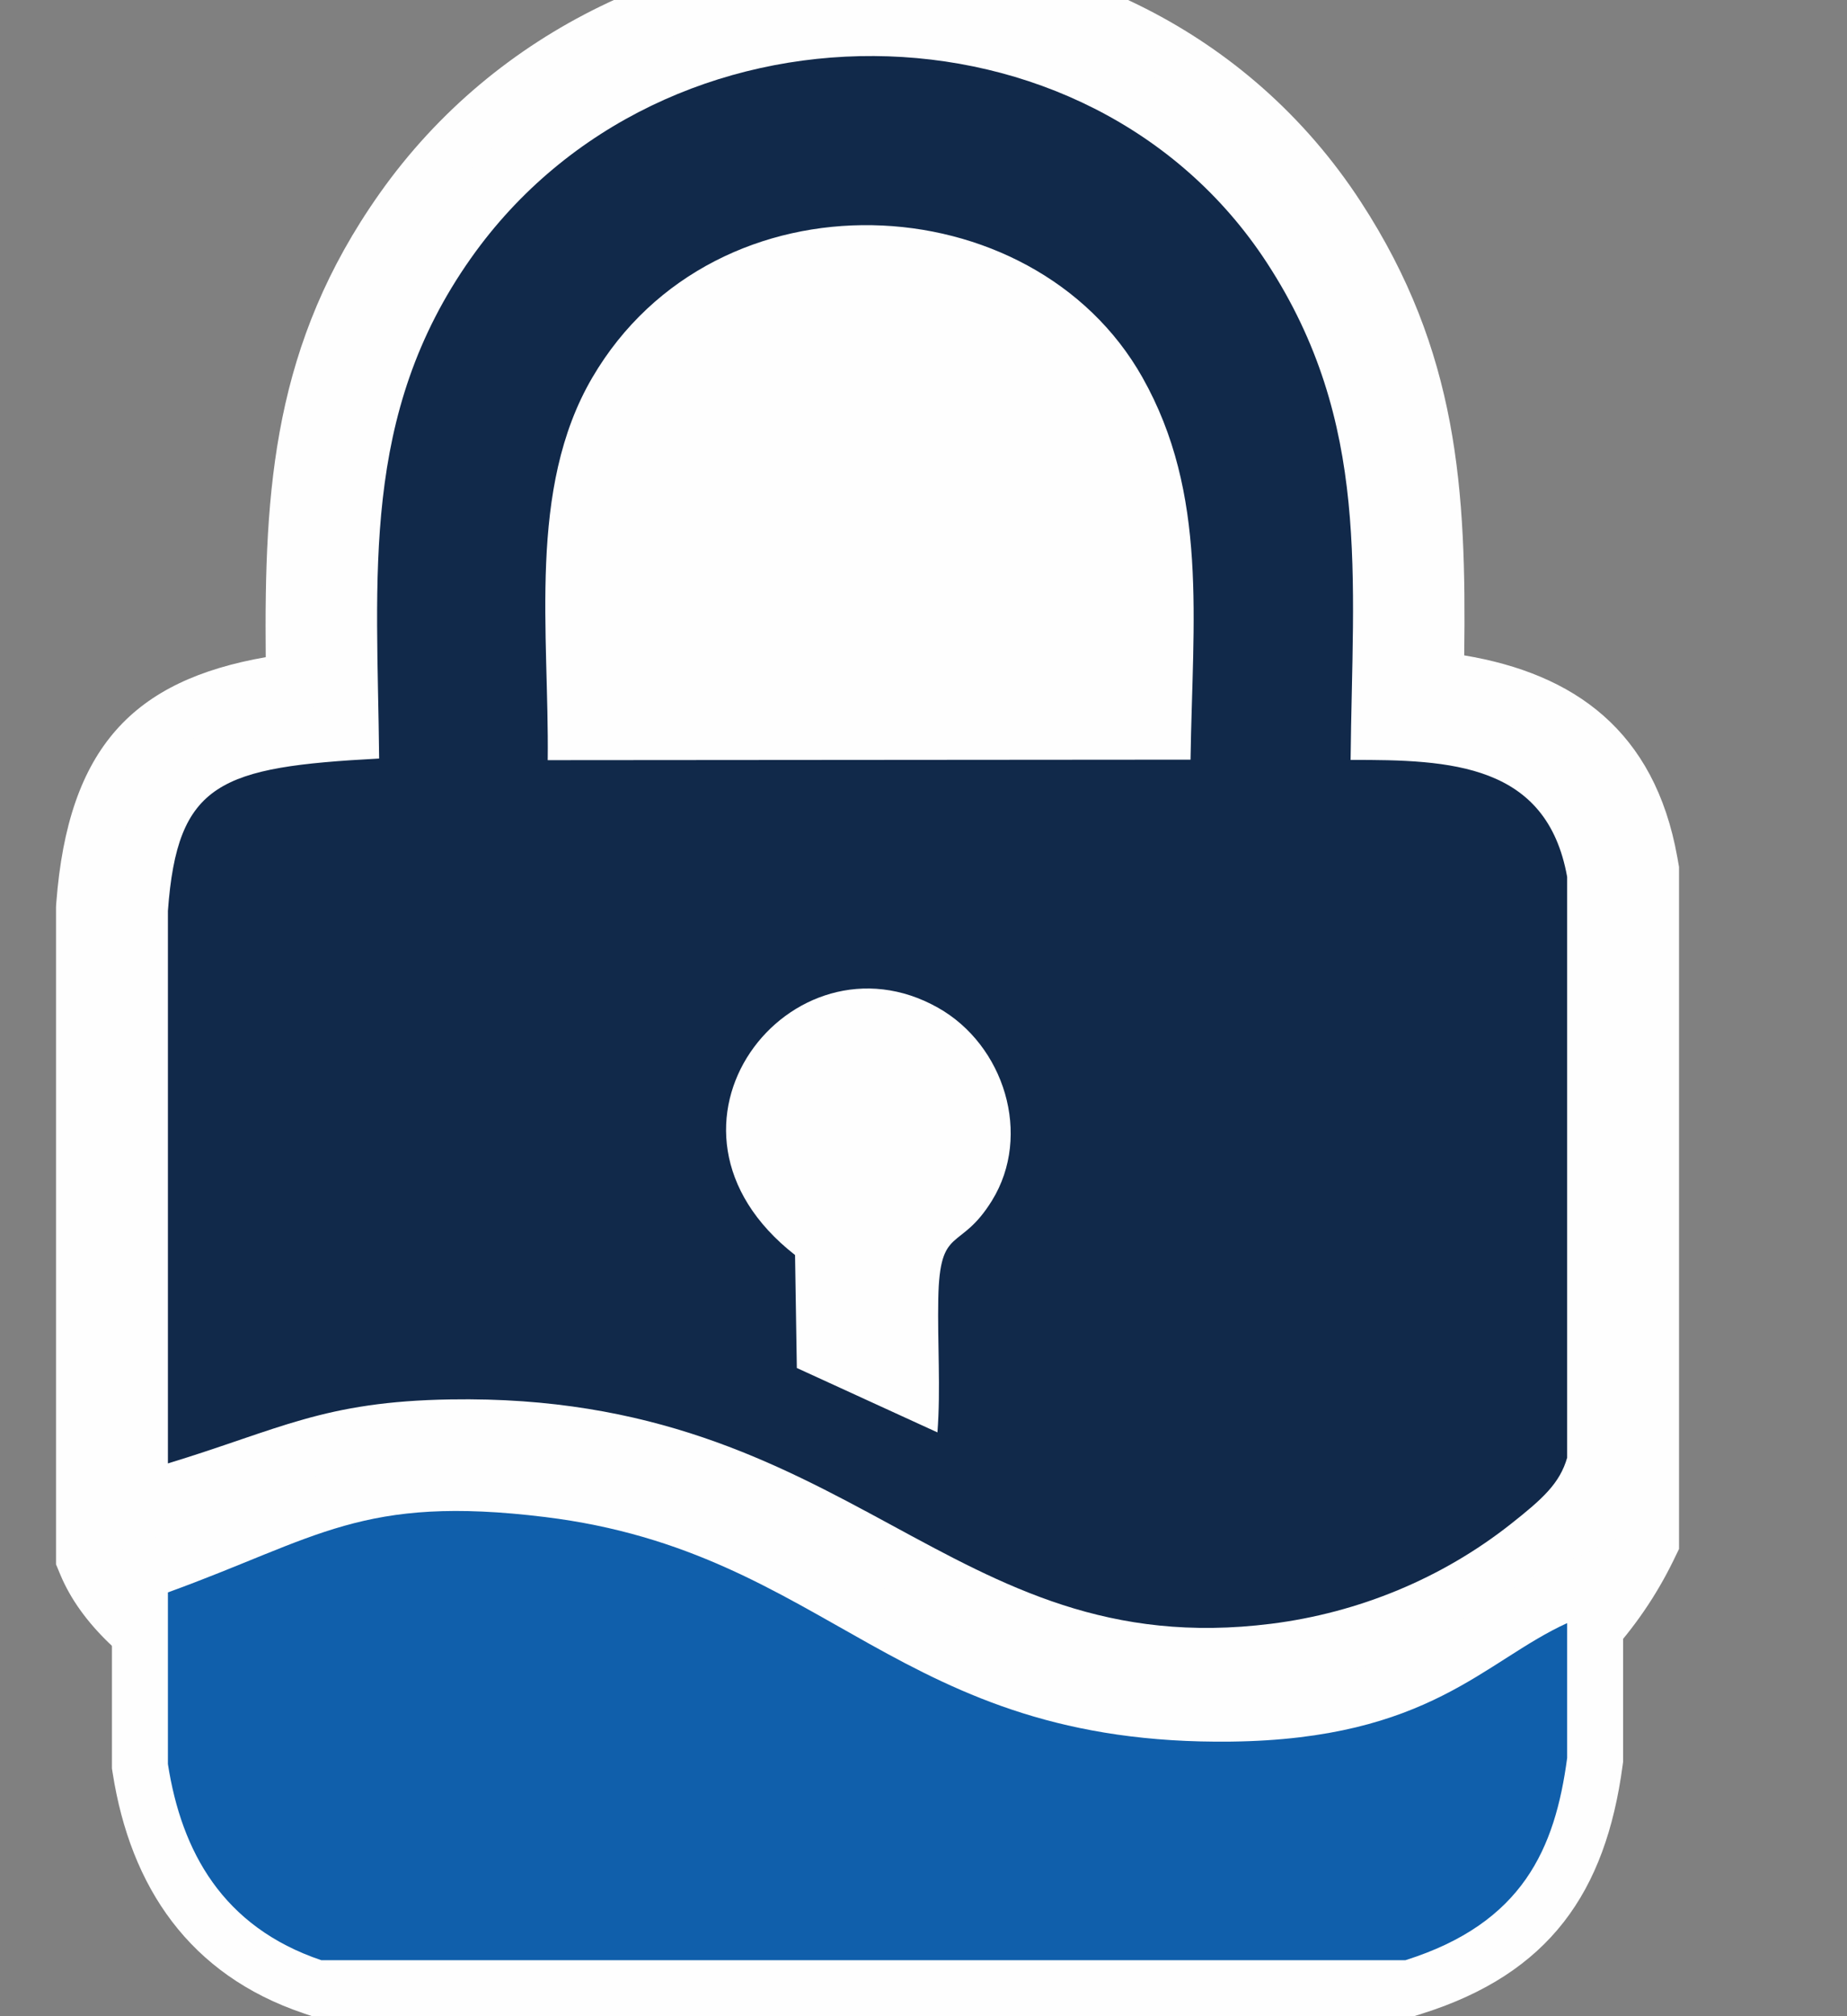 <?xml version="1.0" encoding="UTF-8"?>
<!DOCTYPE svg PUBLIC "-//W3C//DTD SVG 1.1//EN" "http://www.w3.org/Graphics/SVG/1.1/DTD/svg11.dtd">
<!-- Creator: CorelDRAW (Wersja próbna) -->
<svg xmlns="http://www.w3.org/2000/svg" xml:space="preserve" width="33px" height="36px" version="1.1" shape-rendering="geometricPrecision" text-rendering="geometricPrecision" image-rendering="optimizeQuality" fill-rule="evenodd" clip-rule="evenodd"
viewBox="0 0 33 36"
 xmlns:xlink="http://www.w3.org/1999/xlink"
 xmlns:xodm="http://www.corel.com/coreldraw/odm/2003">
 <rect x="0" y="0" width="33" height="36" fill="#808080" stroke="none"/>
 <g id="Warstwa_x0020_1">
  <g id="_2176708291792">
   <path fill="#FEFEFE" d="M4.748 11.734c-0.029,-3.032 0.141,-5.599 2.034,-8.279 4.185,-5.922 13.522,-5.997 17.529,0.145 1.748,2.681 1.888,5.15 1.85,8.102 1.965,0.329 3.402,1.344 3.807,3.602l0.031 0.176 0 12.177 -0.101 0.208c-2.494,5.112 -10.346,5.679 -15.291,5.343 -3.275,-0.223 -12.059,-1.572 -13.529,-5.091l-0.077 -0.185 0 -11.741 0.005 -0.074c0.213,-2.786 1.391,-3.971 3.742,-4.383z"/>
  </g>
  <path fill="#FEFEFE" d="M5.76 12.611c-0.053,-3.104 -0.113,-5.816 1.839,-8.579 3.786,-5.358 12.26,-5.426 15.874,0.114 1.82,2.791 1.732,5.4 1.673,8.448 1.839,0.112 3.438,0.662 3.838,2.887l0.016 0.088 0 11.857c-3.965,8.125 -25.234,4.531 -27,0.306l0 -11.503 0.003 -0.036c0.206,-2.817 1.506,-3.383 3.757,-3.582z"/>
  <path fill="#11294A" d="M14.205 22.409c-2.925,-2.285 -0.061,-5.886 2.552,-4.417 1.188,0.667 1.687,2.277 0.967,3.444 -0.576,0.933 -0.934,0.422 -0.96,1.75 -0.016,0.795 0.045,1.608 -0.015,2.39l-2.512 -1.15 -0.032 -2.017zm13.795 -6.752l0 10.371c-0.132,0.458 -0.434,0.732 -1.011,1.187 -1.227,0.967 -2.713,1.581 -4.278,1.778 -5.792,0.727 -7.472,-4.124 -14.661,-4.006 -2.274,0.037 -3.05,0.534 -5.05,1.143l0 -9.865c0.168,-2.301 0.93,-2.569 3.774,-2.721 -0.033,-3.265 -0.341,-6.131 1.641,-8.935 3.429,-4.852 11.037,-4.798 14.221,0.084 1.862,2.854 1.527,5.605 1.495,8.876 1.789,-0.006 3.506,0.068 3.869,2.088zm-18.214 -2.084c0.027,-2.275 -0.367,-4.843 0.796,-6.83 2.207,-3.772 7.866,-3.484 9.828,-0.007 1.18,2.091 0.898,4.325 0.861,6.828l-11.485 0.009z"/>
  <g id="_2176708286464">
   <path fill="#FEFEFE" d="M2 31.576l0 -3.844 0.659 -0.239c2.973,-1.078 3.789,-1.816 7.2,-1.398 2.512,0.308 4.03,1.198 6.166,2.387 2.031,1.13 3.597,1.645 5.962,1.615 1.174,-0.014 2.282,-0.183 3.337,-0.715 0.782,-0.393 1.463,-0.947 2.261,-1.311l1.415 -0.645 0 4.03 -0.009 0.066c-0.303,2.268 -1.312,3.717 -3.581,4.432l-0.146 0.046 -19.688 0 -0.156 -0.053c-2.03,-0.686 -3.088,-2.244 -3.408,-4.295l-0.012 -0.076z"/>
  </g>
  <path fill="#105FAB" d="M3 31.498c0.243,1.56 0.976,2.906 2.74,3.502l19.37 0c2.099,-0.661 2.674,-1.994 2.89,-3.611l0 -2.408c-1.481,0.675 -2.455,2.071 -6,2.116 -5.992,0.075 -7.15,-3.383 -12.263,-4.01 -3.268,-0.401 -4.055,0.373 -6.737,1.346l0 3.065z"/>
 </g>
</svg>
